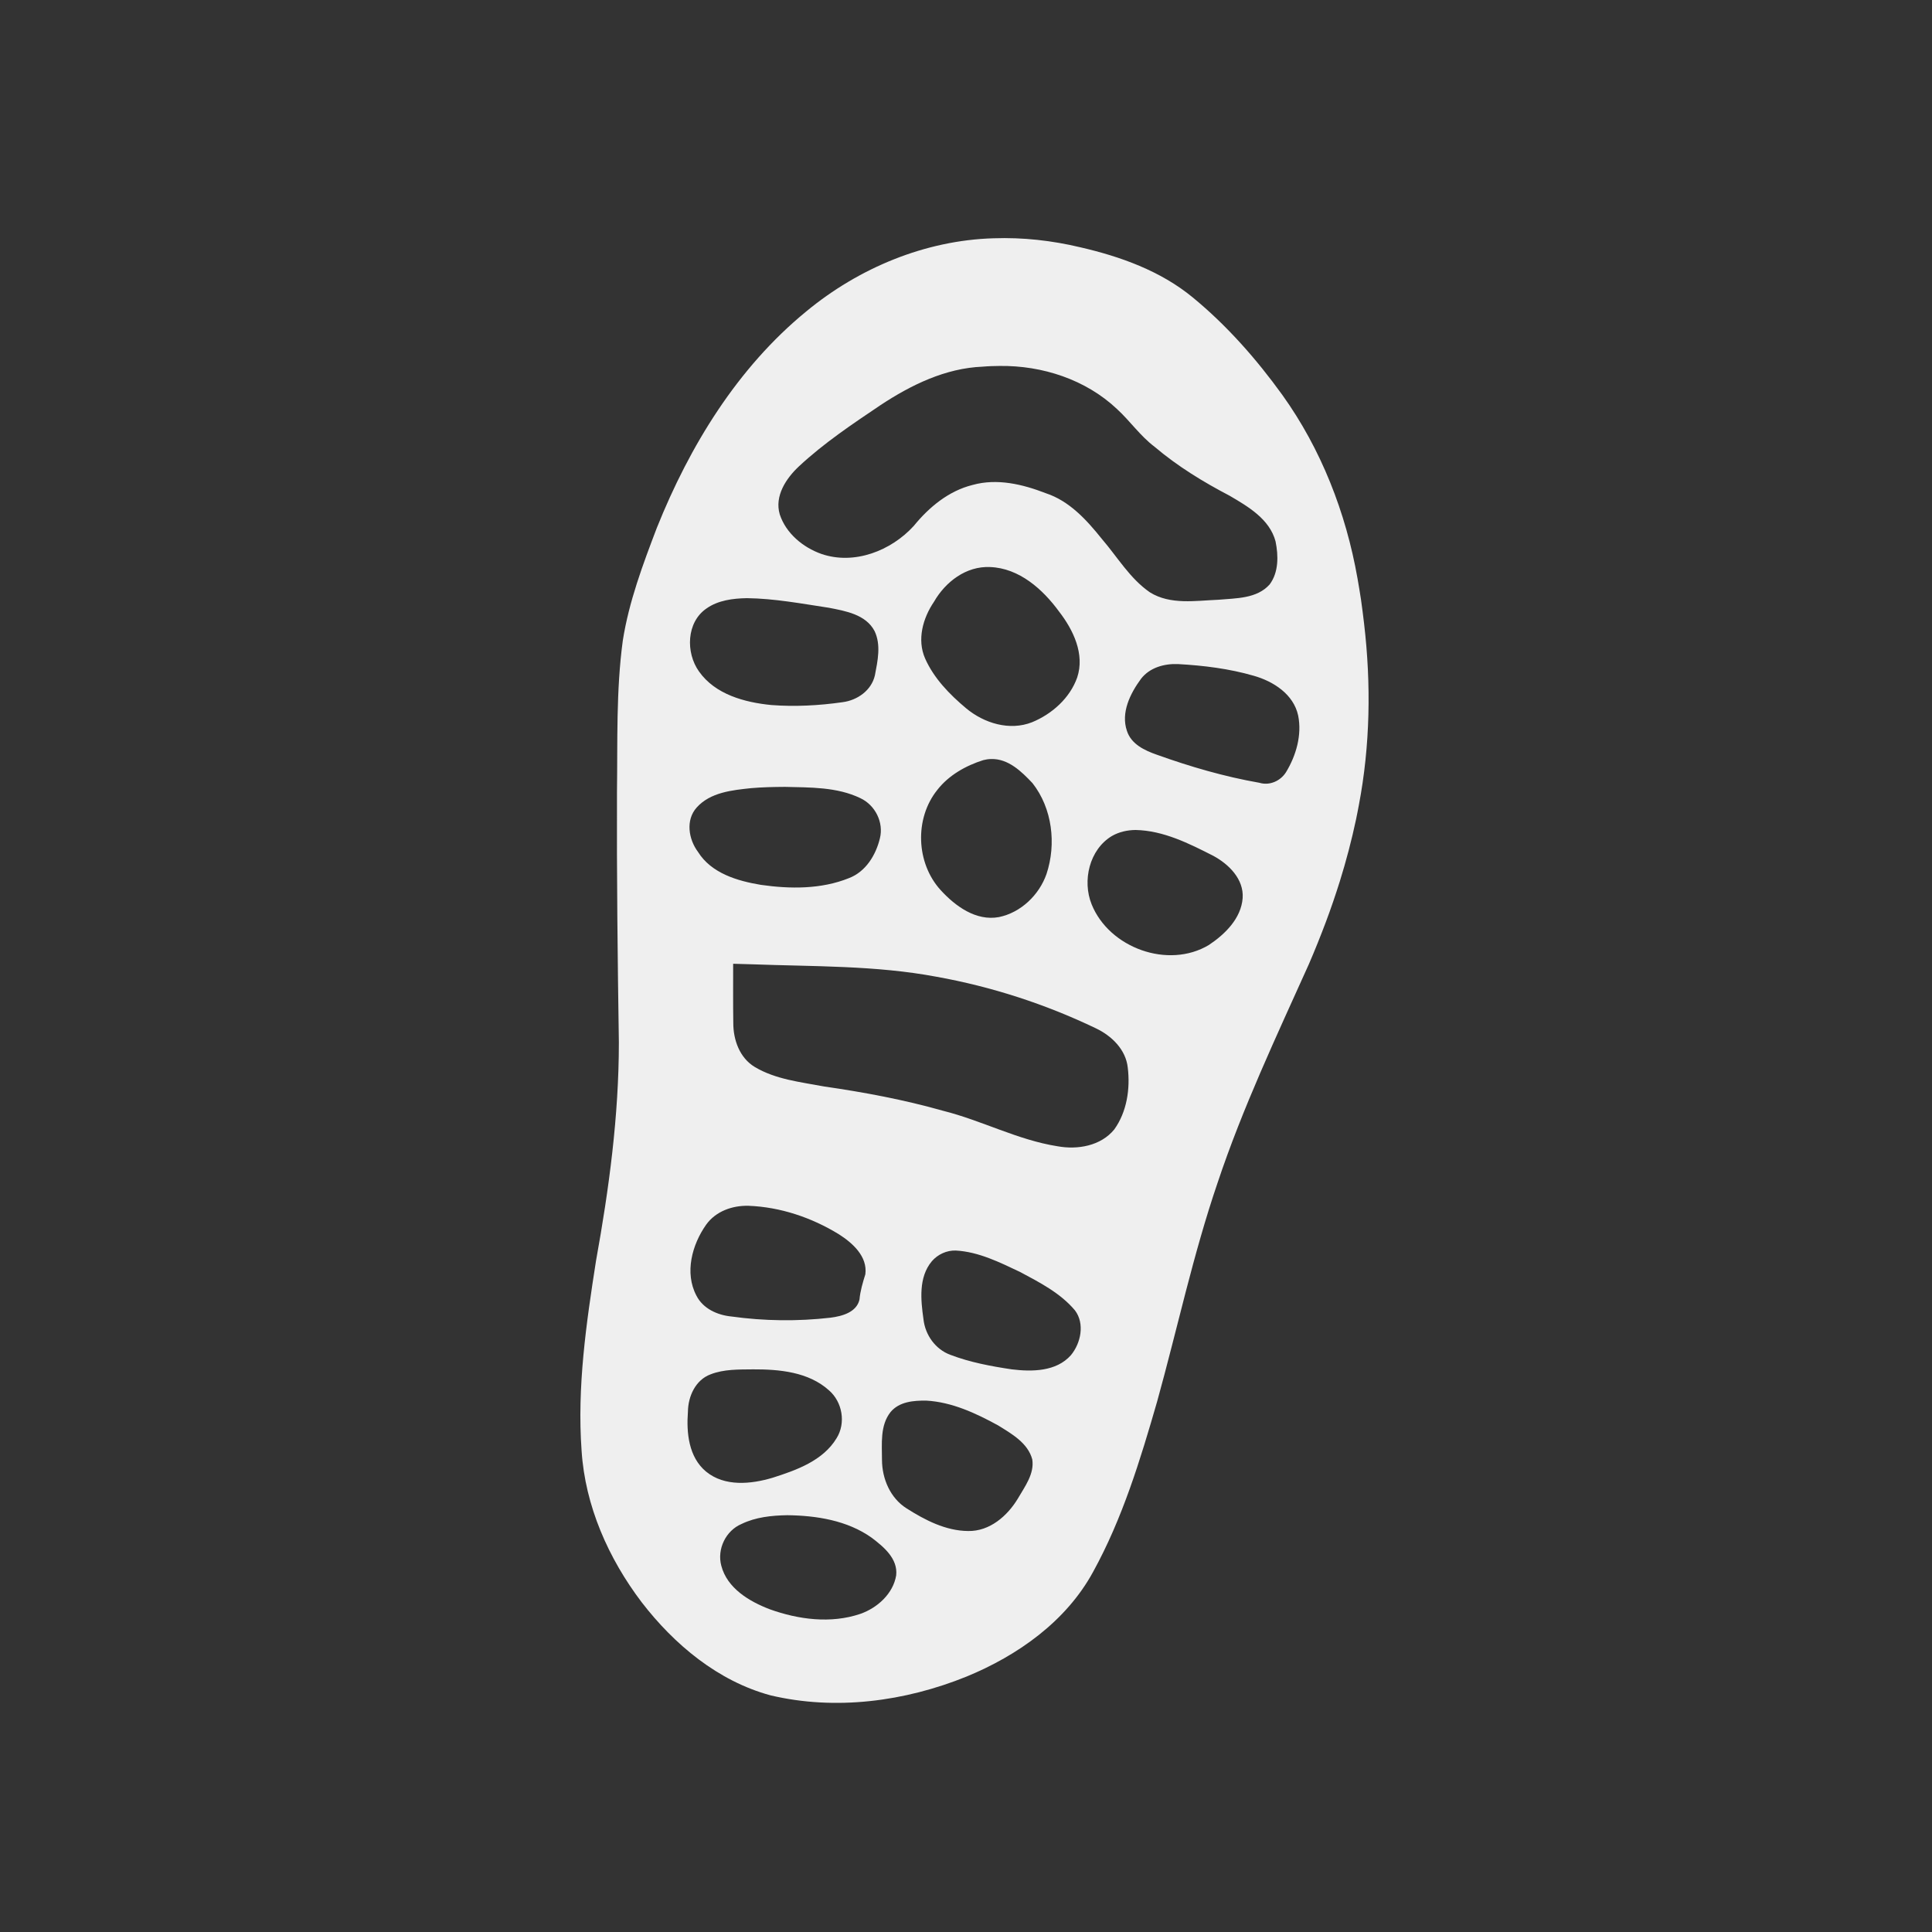 <?xml version="1.0" encoding="UTF-8" standalone="no"?> <!-- Created with Inkscape (http://www.inkscape.org/) --> <svg xmlns="http://www.w3.org/2000/svg" xmlns:svg="http://www.w3.org/2000/svg" width="200" height="200" viewBox="0 0 200 200" version="1.1" id="svg1" xml:space="preserve"><rect x="0" y="0" width="200" height="200" fill="#333333" stroke="none"/><defs id="defs1"></defs><g id="layer1" transform="translate(-1833.002,-2336.174)"><g id="g172" transform="matrix(0.929,0,0,0.929,31.288,1633.317)" style="stroke:none"><rect style="fill:#000000;fill-opacity:0;stroke:none;stroke-width:0;stroke-linecap:round;stroke-linejoin:round;stroke-opacity:0.85;paint-order:fill markers stroke" id="rect34" width="215.385" height="215.385" x="1940.308" y="972.308"></rect><path d="m 1989.846,1144.328 c -7.04,-0.696 -11.173,-2.829 -14.083,-7.27 -1.712,-2.612 -1.855,-6.184 -1.636,-40.858 0.132,-20.897 0.248,-39.427 0.258,-41.177 0.014,-2.486 1.388,-4.473 6.281,-9.083 3.716,-3.501 7.174,-7.979 8.504,-11.012 2.816,-6.422 6.695,-8.247 17.522,-8.241 9.479,0 13.884,2.22 15.768,7.928 0.694,2.103 1.615,3.823 2.047,3.823 1.613,0 6.404,-6.048 8.689,-10.969 4.376,-9.425 12.495,-12.552 32.494,-12.515 19.4,0.035 23.19,2.284 27.47,16.294 2.423,7.931 3.933,9.316 10.2,9.352 5.248,0.03 12.513,3.339 14.717,6.702 0.948,1.446 2.211,4.252 2.806,6.234 1.629,5.422 1.306,76.73 -0.371,81.737 -1.678,5.009 -5.681,7.977 -12.207,9.05 -5.885,0.968 -108.676,0.975 -118.46,0.011 z m 51.876,-10.153 c 0,-0.238 -2.525,-1.857 -5.611,-3.599 -6.873,-3.879 -13.374,-10.767 -16.871,-17.874 -2.212,-4.495 -2.624,-6.869 -2.602,-14.96 0.015,-5.289 0.443,-11.914 0.951,-14.72 l 0.923,-5.104 -16.979,0.295 -16.979,0.295 -0.296,26.18 c -0.29,25.627 -0.248,26.219 1.988,28.05 2.04,1.67 5.134,1.87 28.88,1.87 14.628,0 26.596,-0.195 26.596,-0.432 z m 66.06,-0.73 c 2.529,-0.881 3.486,-1.978 3.962,-4.541 0.345,-1.859 0.479,-18.874 0.298,-37.812 -0.328,-34.197 -0.346,-34.45 -2.763,-36.865 l -2.433,-2.433 -56.851,-0.295 c -41.401,-0.215 -57.666,0.043 -59.853,0.949 -3.89,1.611 -6.127,4.884 -6.106,8.934 0.032,6.412 0.13,6.441 22.117,6.441 h 20.075 l 6.411,-4.369 c 9.339,-6.363 12.593,-7.386 23.508,-7.386 8.181,0 10.523,0.424 15.681,2.843 8.491,3.98 15.197,10.546 19.314,18.909 3.185,6.469 3.472,7.898 3.462,17.228 -0.011,8.772 -0.404,11.015 -2.864,16.284 -3.679,7.88 -11.233,15.911 -17.977,19.113 -2.93,1.391 -5.327,2.897 -5.327,3.346 0,1.279 35.583,0.966 39.346,-0.346 z m -15.227,-66.767 c -3.63,-3.63 -0.944,-10.075 4.198,-10.075 3.411,0 5.877,2.706 5.877,6.45 0,4.859 -6.501,7.199 -10.075,3.625 z m -24.653,55.24 c 11.473,-5.495 16.516,-13.528 16.516,-26.313 0,-12.438 -5.712,-21.718 -16.516,-26.834 -9.667,-4.578 -20.889,-3.173 -30.066,3.762 -11.072,8.368 -14.738,24.11 -8.557,36.743 6.989,14.285 23.742,19.769 38.623,12.642 z m -21.726,-8.838 c -15.614,-7.729 -13.79,-30.229 2.918,-35.991 14.442,-4.981 29.501,8.219 25.696,22.523 -3.482,13.089 -16.757,19.337 -28.614,13.469 z m 13.629,-11.159 c 2.503,-2.107 3.288,-3.647 3.288,-6.46 0,-4.586 -3.976,-8.939 -8.164,-8.939 -7.286,0 -10.69,10.094 -5.242,15.543 3.353,3.352 6.008,3.315 10.118,-0.144 z m -47.166,-61.182 c 0.756,-0.48 1.065,-1.671 0.687,-2.655 -0.529,-1.378 -2.071,-1.784 -6.768,-1.784 -5.986,0 -8.648,1.217 -8.648,3.954 0,1.58 12.361,1.988 14.729,0.486 z m 71.077,-5.345 c -0.464,-10.141 -4.395,-11.782 -24.094,-10.058 -9.756,0.854 -13.165,1.564 -14.857,3.095 -2.795,2.529 -5.182,7.125 -5.182,9.975 0,2.175 0.37,2.207 22.172,1.923 l 22.173,-0.289 z" style="fill:#efefef;fill-opacity:1;stroke:none;stroke-width:1.069" id="path1-16"></path></g><g id="g183" transform="matrix(0.929,0,0,0.929,231.288,1633.317)" style="stroke:none"><rect style="fill:#000000;fill-opacity:0;stroke:none;stroke-width:0;stroke-linecap:round;stroke-linejoin:round;stroke-opacity:0.85;paint-order:fill markers stroke" id="rect23" width="215.385" height="215.385" x="1940.308" y="972.308"></rect><path d="m 1982.266,1142.988 c -3.637,-2.034 0.218,-8.228 5.121,-8.228 1.769,0 1.899,-1.826 1.899,-26.701 v -26.701 l -4.274,-2.698 c -7.221,-4.559 -6.042,-7.802 6.657,-18.317 4.86,-4.024 16.771,-14.065 26.468,-22.312 24.843,-21.128 25.832,-21.882 28.717,-21.882 2.766,0 2.992,0.169 30.588,22.848 38.252,31.437 38.69,31.855 37.444,35.783 -0.335,1.054 -2.405,2.862 -4.601,4.019 l -3.992,2.102 v 25.522 25.522 l 4.274,2.214 c 4.422,2.29 6.146,6.102 3.814,8.434 -1.393,1.393 -129.645,1.777 -132.116,0.395 z m 35.337,-31.202 c 0,-23.721 0.479,-25.867 6.705,-30.058 2.446,-1.646 5.975,-2.587 11.723,-3.126 9.579,-0.898 28.419,-0.028 32.429,1.497 4.777,1.816 5.517,5.727 5.653,29.85 l 0.124,22.14 h 10.686 10.686 l 0.283,-32.296 0.283,-32.296 -9.277,-7.775 c -5.102,-4.276 -15.985,-13.425 -24.184,-20.33 -8.199,-6.906 -15.523,-12.556 -16.276,-12.556 -1.787,0 -43.21,36.569 -45.721,40.363 -1.791,2.706 -1.877,5.118 -1.21,33.901 0.395,17.044 0.942,31.368 1.217,31.833 0.274,0.465 4.185,0.705 8.69,0.534 l 8.191,-0.31 z m 5.822,-42.809 c -2.015,-2.429 -0.702,-6.218 2.722,-7.854 2.372,-1.134 7.998,-1.551 21.732,-1.613 17.969,-0.08 18.591,-0.011 20.476,2.317 2.005,2.475 1.773,6.559 -0.41,7.225 -0.653,0.199 -10.672,0.583 -22.265,0.852 -16.68,0.388 -21.323,0.195 -22.255,-0.928 z m 16.475,63.103 c 2.382,-2.382 1.259,-39.938 -1.253,-41.932 -2.281,-1.81 -5.65,-1.68 -8.517,0.328 -2.311,1.619 -2.375,2.205 -2.375,21.727 0,11.035 0.321,20.384 0.712,20.776 1.38,1.38 9.816,0.717 11.432,-0.899 z m 23.672,0.51 c 0.374,-0.606 0.633,-10.103 0.575,-21.104 -0.121,-22.822 -0.19,-23.004 -8.61,-22.454 l -4.809,0.314 0.028,20.303 c 0.015,11.166 0.361,21.144 0.768,22.173 0.566,1.431 1.987,1.87 6.053,1.87 2.922,0 5.62,-0.496 5.994,-1.101 z" style="fill:#efefef;fill-opacity:1;stroke:none;stroke-width:1.069" id="path1-17"></path></g><g id="g142" transform="matrix(0.929,0,0,0.929,31.288,1433.318)" style="stroke:none"><rect style="fill:#000000;fill-opacity:0;stroke:none;stroke-width:0;stroke-linecap:round;stroke-linejoin:round;stroke-opacity:0.85;paint-order:fill markers stroke" id="rect64" width="215.385" height="215.385" x="1940.308" y="972.308"></rect><path d="m 2050.144,998.409 c -7.64,0.22 -15.037,3.31 -20.895,8.156 -7.666,6.28 -12.982,14.978 -16.637,24.092 -1.562,4.095 -3.12,8.245 -3.802,12.594 -0.752,5.576 -0.572,11.22 -0.647,16.831 -0.035,9.314 0.07,18.628 0.21,27.941 0,8.167 -1.095,16.294 -2.543,24.31 -1.094,6.989 -2.122,14.075 -1.611,21.165 0.391,6.162 2.992,12.018 6.694,16.898 3.638,4.724 8.511,8.793 14.354,10.375 7.256,1.722 14.986,0.69 21.845,-2.089 5.71,-2.347 11.1,-6.15 14.106,-11.668 3.275,-5.951 5.264,-12.495 7.138,-18.992 2.252,-8.113 4.005,-16.369 6.728,-24.348 2.79,-8.368 6.568,-16.352 10.18,-24.384 0.686,-1.59 1.281,-3.076 1.892,-4.697 0.528,-1.403 1.087,-3.034 1.56,-4.548 0.705,-2.266 1.31,-4.562 1.803,-6.883 0.088,-0.469 0.225,-1.074 0.308,-1.568 1.273,-6.666 1.376,-13.519 0.586,-20.25 -0.092,-0.772 -0.217,-1.797 -0.342,-2.664 -0.102,-0.645 -0.251,-1.611 -0.391,-2.373 -1.287,-7.315 -4.046,-14.406 -8.388,-20.457 -2.879,-3.987 -6.165,-7.721 -9.97,-10.849 -3.593,-2.959 -8.062,-4.558 -12.545,-5.591 -3.15,-0.75 -6.395,-1.114 -9.633,-1 z m 0.674,14.227 c 4.737,-0.057 9.574,1.51 13.055,4.794 1.465,1.341 2.599,3.01 4.197,4.214 2.55,2.165 5.413,3.913 8.358,5.453 2.071,1.213 4.456,2.604 5.12,5.085 0.324,1.588 0.359,3.442 -0.656,4.799 -1.425,1.601 -3.747,1.531 -5.713,1.708 -2.541,0.1 -5.343,0.594 -7.629,-0.825 -2.232,-1.538 -3.623,-3.942 -5.365,-5.963 -1.688,-2.105 -3.605,-4.221 -6.246,-5.087 -2.571,-0.996 -5.421,-1.679 -8.149,-0.918 -2.662,0.659 -4.856,2.476 -6.555,4.564 -2.524,2.772 -6.63,4.383 -10.294,3.123 -2.053,-0.724 -3.952,-2.3 -4.641,-4.41 -0.601,-2.041 0.706,-4.009 2.139,-5.348 2.783,-2.595 5.962,-4.72 9.112,-6.838 3.398,-2.24 7.219,-4.106 11.357,-4.271 0.635,-0.057 1.272,-0.074 1.909,-0.08 z m -1.082,22.408 c 3.247,0.12 5.873,2.473 7.697,4.97 1.577,2.038 2.879,4.738 2.01,7.343 -0.814,2.296 -2.806,4.067 -5.025,4.979 -2.502,0.991 -5.348,0.113 -7.345,-1.549 -1.84,-1.542 -3.594,-3.337 -4.577,-5.559 -0.921,-2.101 -0.242,-4.501 0.994,-6.318 1.279,-2.223 3.581,-3.987 6.246,-3.865 z m -27.104,3.467 c 3.074,0.037 6.111,0.613 9.143,1.07 1.861,0.362 4.119,0.747 5.09,2.594 0.741,1.545 0.347,3.328 0.039,4.934 -0.38,1.68 -1.956,2.784 -3.605,2.995 -2.623,0.374 -5.296,0.519 -7.94,0.316 -2.968,-0.292 -6.248,-1.174 -8.056,-3.74 -1.493,-2.092 -1.413,-5.489 0.843,-7.025 1.296,-0.913 2.941,-1.115 4.486,-1.143 z m 48.055,7.346 c 2.84,0.159 5.696,0.508 8.433,1.303 2.193,0.62 4.446,2.065 4.95,4.439 0.433,2.17 -0.231,4.458 -1.361,6.314 -0.623,0.979 -1.831,1.514 -2.964,1.17 -3.893,-0.681 -7.708,-1.794 -11.425,-3.126 -1.358,-0.475 -2.844,-1.165 -3.329,-2.644 -0.707,-2.049 0.372,-4.191 1.57,-5.82 0.976,-1.256 2.593,-1.698 4.127,-1.637 z m -20.828,10.58 c 1.906,-0.053 3.392,1.396 4.607,2.689 2.208,2.807 2.672,6.783 1.557,10.129 -0.816,2.334 -2.861,4.299 -5.307,4.797 -2.548,0.464 -4.848,-1.218 -6.476,-2.998 -2.757,-3.012 -2.943,-7.985 -0.382,-11.174 1.271,-1.637 3.171,-2.704 5.12,-3.32 0.286,-0.074 0.585,-0.12 0.88,-0.123 z m -23.012,3.102 c 2.835,0.072 5.829,0 8.441,1.26 1.65,0.776 2.622,2.704 2.17,4.486 -0.453,1.867 -1.577,3.707 -3.443,4.422 -3.101,1.251 -6.568,1.219 -9.831,0.749 -2.614,-0.436 -5.509,-1.289 -6.995,-3.673 -1.051,-1.405 -1.398,-3.546 -0.146,-4.941 1.515,-1.695 3.954,-1.939 6.082,-2.161 1.238,-0.108 2.481,-0.133 3.722,-0.141 z m 39.098,4.805 c 3.104,0.06 5.963,1.503 8.672,2.883 1.723,0.931 3.408,2.591 3.266,4.703 -0.168,2.271 -1.966,4.03 -3.76,5.226 -4.543,2.725 -11.117,0.324 -13.07,-4.531 -1.06,-2.628 -0.251,-6.104 2.254,-7.607 0.797,-0.462 1.723,-0.665 2.639,-0.674 z m -42.779,14.965 c 6.877,0.26 13.812,0.112 20.605,1.39 6.135,1.102 12.125,3.045 17.745,5.74 1.761,0.833 3.353,2.368 3.565,4.393 0.285,2.353 -0.098,4.916 -1.5,6.874 -1.505,1.849 -4.09,2.288 -6.33,1.881 -4.421,-0.696 -8.417,-2.866 -12.735,-3.949 -4.355,-1.235 -8.809,-2.068 -13.286,-2.715 -2.619,-0.496 -5.393,-0.779 -7.721,-2.176 -1.68,-1.013 -2.39,-3.018 -2.385,-4.9 -0.035,-2.198 -0.01,-4.397 -0.016,-6.596 0.686,0.019 1.372,0.039 2.059,0.059 z m -0.344,26.912 c 3.546,0.135 7.033,1.313 10.048,3.161 1.526,0.968 3.227,2.469 2.97,4.468 -0.287,0.925 -0.57,1.861 -0.655,2.823 -0.327,1.428 -1.96,1.855 -3.233,2.017 -3.655,0.421 -7.375,0.375 -11.019,-0.131 -1.571,-0.151 -3.189,-0.87 -3.926,-2.343 -1.331,-2.534 -0.479,-5.668 1.094,-7.893 1.075,-1.5 2.929,-2.149 4.723,-2.102 z m 23.096,4.986 c 2.548,0.139 4.894,1.315 7.163,2.388 2.188,1.17 4.495,2.348 6.116,4.28 1.112,1.476 0.66,3.649 -0.453,4.994 -1.634,1.84 -4.336,1.852 -6.593,1.577 -2.314,-0.346 -4.646,-0.781 -6.838,-1.618 -1.669,-0.611 -2.802,-2.214 -2.996,-3.958 -0.303,-2.15 -0.566,-4.67 0.924,-6.462 0.659,-0.769 1.659,-1.235 2.676,-1.201 z m -22.617,13.24 c 2.945,-0.014 6.209,0.28 8.493,2.345 1.487,1.295 1.892,3.626 0.847,5.316 -1.519,2.522 -4.474,3.569 -7.138,4.418 -2.41,0.718 -5.342,1.018 -7.419,-0.691 -1.934,-1.609 -2.194,-4.318 -2.016,-6.664 0.02,-1.705 0.833,-3.54 2.523,-4.168 1.49,-0.584 3.135,-0.537 4.709,-0.555 z m 19.334,3.484 c 2.855,0.159 5.524,1.407 7.996,2.76 1.509,0.938 3.322,1.954 3.809,3.794 0.248,1.611 -0.834,3.026 -1.6,4.35 -1.171,1.952 -3.155,3.675 -5.55,3.626 -2.492,-0.018 -4.804,-1.218 -6.861,-2.525 -1.815,-1.148 -2.723,-3.291 -2.736,-5.387 0,-1.795 -0.234,-3.845 0.955,-5.344 0.973,-1.169 2.572,-1.292 3.986,-1.274 z m -15.52,12.768 c 3.267,0.036 6.714,0.577 9.432,2.512 1.333,1.01 2.929,2.324 2.728,4.187 -0.336,2.048 -2.099,3.632 -3.996,4.296 -3.277,1.113 -6.907,0.635 -10.106,-0.519 -2.274,-0.872 -4.734,-2.335 -5.387,-4.85 -0.494,-1.845 0.5,-3.91 2.265,-4.653 1.567,-0.76 3.344,-0.942 5.064,-0.972 z" style="fill:#efefef;fill-opacity:1;stroke:none;stroke-width:1.069" id="path1-2"></path></g><g id="g141" transform="matrix(0.929,0,0,0.929,231.288,1433.318)" style="stroke:none"><rect style="fill:#000000;fill-opacity:0;stroke:none;stroke-width:0;stroke-linecap:round;stroke-linejoin:round;stroke-opacity:0.85;paint-order:fill markers stroke" id="rect65" width="215.385" height="215.385" x="1940.308" y="972.308"></rect><path d="m 2009.778,1148.464 c -1.971,-1.596 -2.482,-3.547 -3.286,-12.556 -0.524,-5.866 -0.969,-11.267 -0.99,-12.002 -0.022,-0.767 -1.421,-1.336 -3.286,-1.336 -3.825,0 -10.674,-3.282 -13.941,-6.679 -1.271,-1.322 -3.298,-4.567 -4.506,-7.212 -2.089,-4.575 -2.191,-6.631 -2.094,-42.296 0.11,-40.441 0.216,-41.299 5.989,-48.144 1.555,-1.844 5.114,-4.488 7.909,-5.877 l 5.082,-2.525 h 47.551 c 47.048,0 47.598,0.025 51.977,2.367 6.467,3.459 11.816,10.221 13.241,16.739 0.792,3.624 1.078,17.555 0.847,41.267 l -0.349,35.797 -2.998,5.099 c -1.649,2.805 -4.978,6.411 -7.398,8.014 l -4.401,2.915 -24.124,0.334 -24.124,0.334 -6.411,4.981 c -3.526,2.739 -9.916,8.017 -14.2,11.728 -12.818,11.104 -16.139,12.571 -20.488,9.05 z m 28.803,-31.684 6.938,-5.963 h 22.749 c 25.31,0 28.805,-0.692 31.692,-6.274 1.424,-2.753 1.658,-8.317 1.567,-37.217 -0.059,-18.689 -0.43,-35.138 -0.827,-36.554 -0.396,-1.416 -2.417,-3.948 -4.492,-5.626 l -3.772,-3.053 -44.072,-0.052 c -40.975,-0.048 -44.313,0.086 -47.494,1.923 -6.783,3.915 -7.041,5.457 -7.132,42.639 -0.093,37.878 0.229,39.886 6.843,42.649 2.059,0.86 6.345,1.564 9.525,1.564 3.366,0 6.25,0.566 6.906,1.355 0.619,0.746 1.221,5.434 1.338,10.418 0.117,4.985 0.421,9.426 0.675,9.869 0.254,0.443 3.197,-1.562 6.54,-4.455 3.343,-2.894 9.2,-7.945 13.016,-11.225 z m -25.278,-42.803 c -4.935,-3.456 -3.981,-11.413 1.775,-14.813 8.48,-5.009 17.205,6.766 10.202,13.768 -3.029,3.029 -8.467,3.504 -11.977,1.045 z m 27.908,-1.045 c -6.4,-6.4 -0.025,-16.692 8.851,-14.288 4.67,1.265 6.965,5.68 5.574,10.721 -1.74,6.3 -9.718,8.274 -14.424,3.567 z m 30.284,0.753 c -4.377,-5.056 -4.45,-9.206 -0.231,-13.169 8.084,-7.594 19.565,4.57 11.719,12.416 -3.168,3.168 -9.062,3.554 -11.488,0.753 z" style="fill:#efefef;fill-opacity:1;stroke:none;stroke-width:1.069" id="path1-99"></path></g></g></svg> 